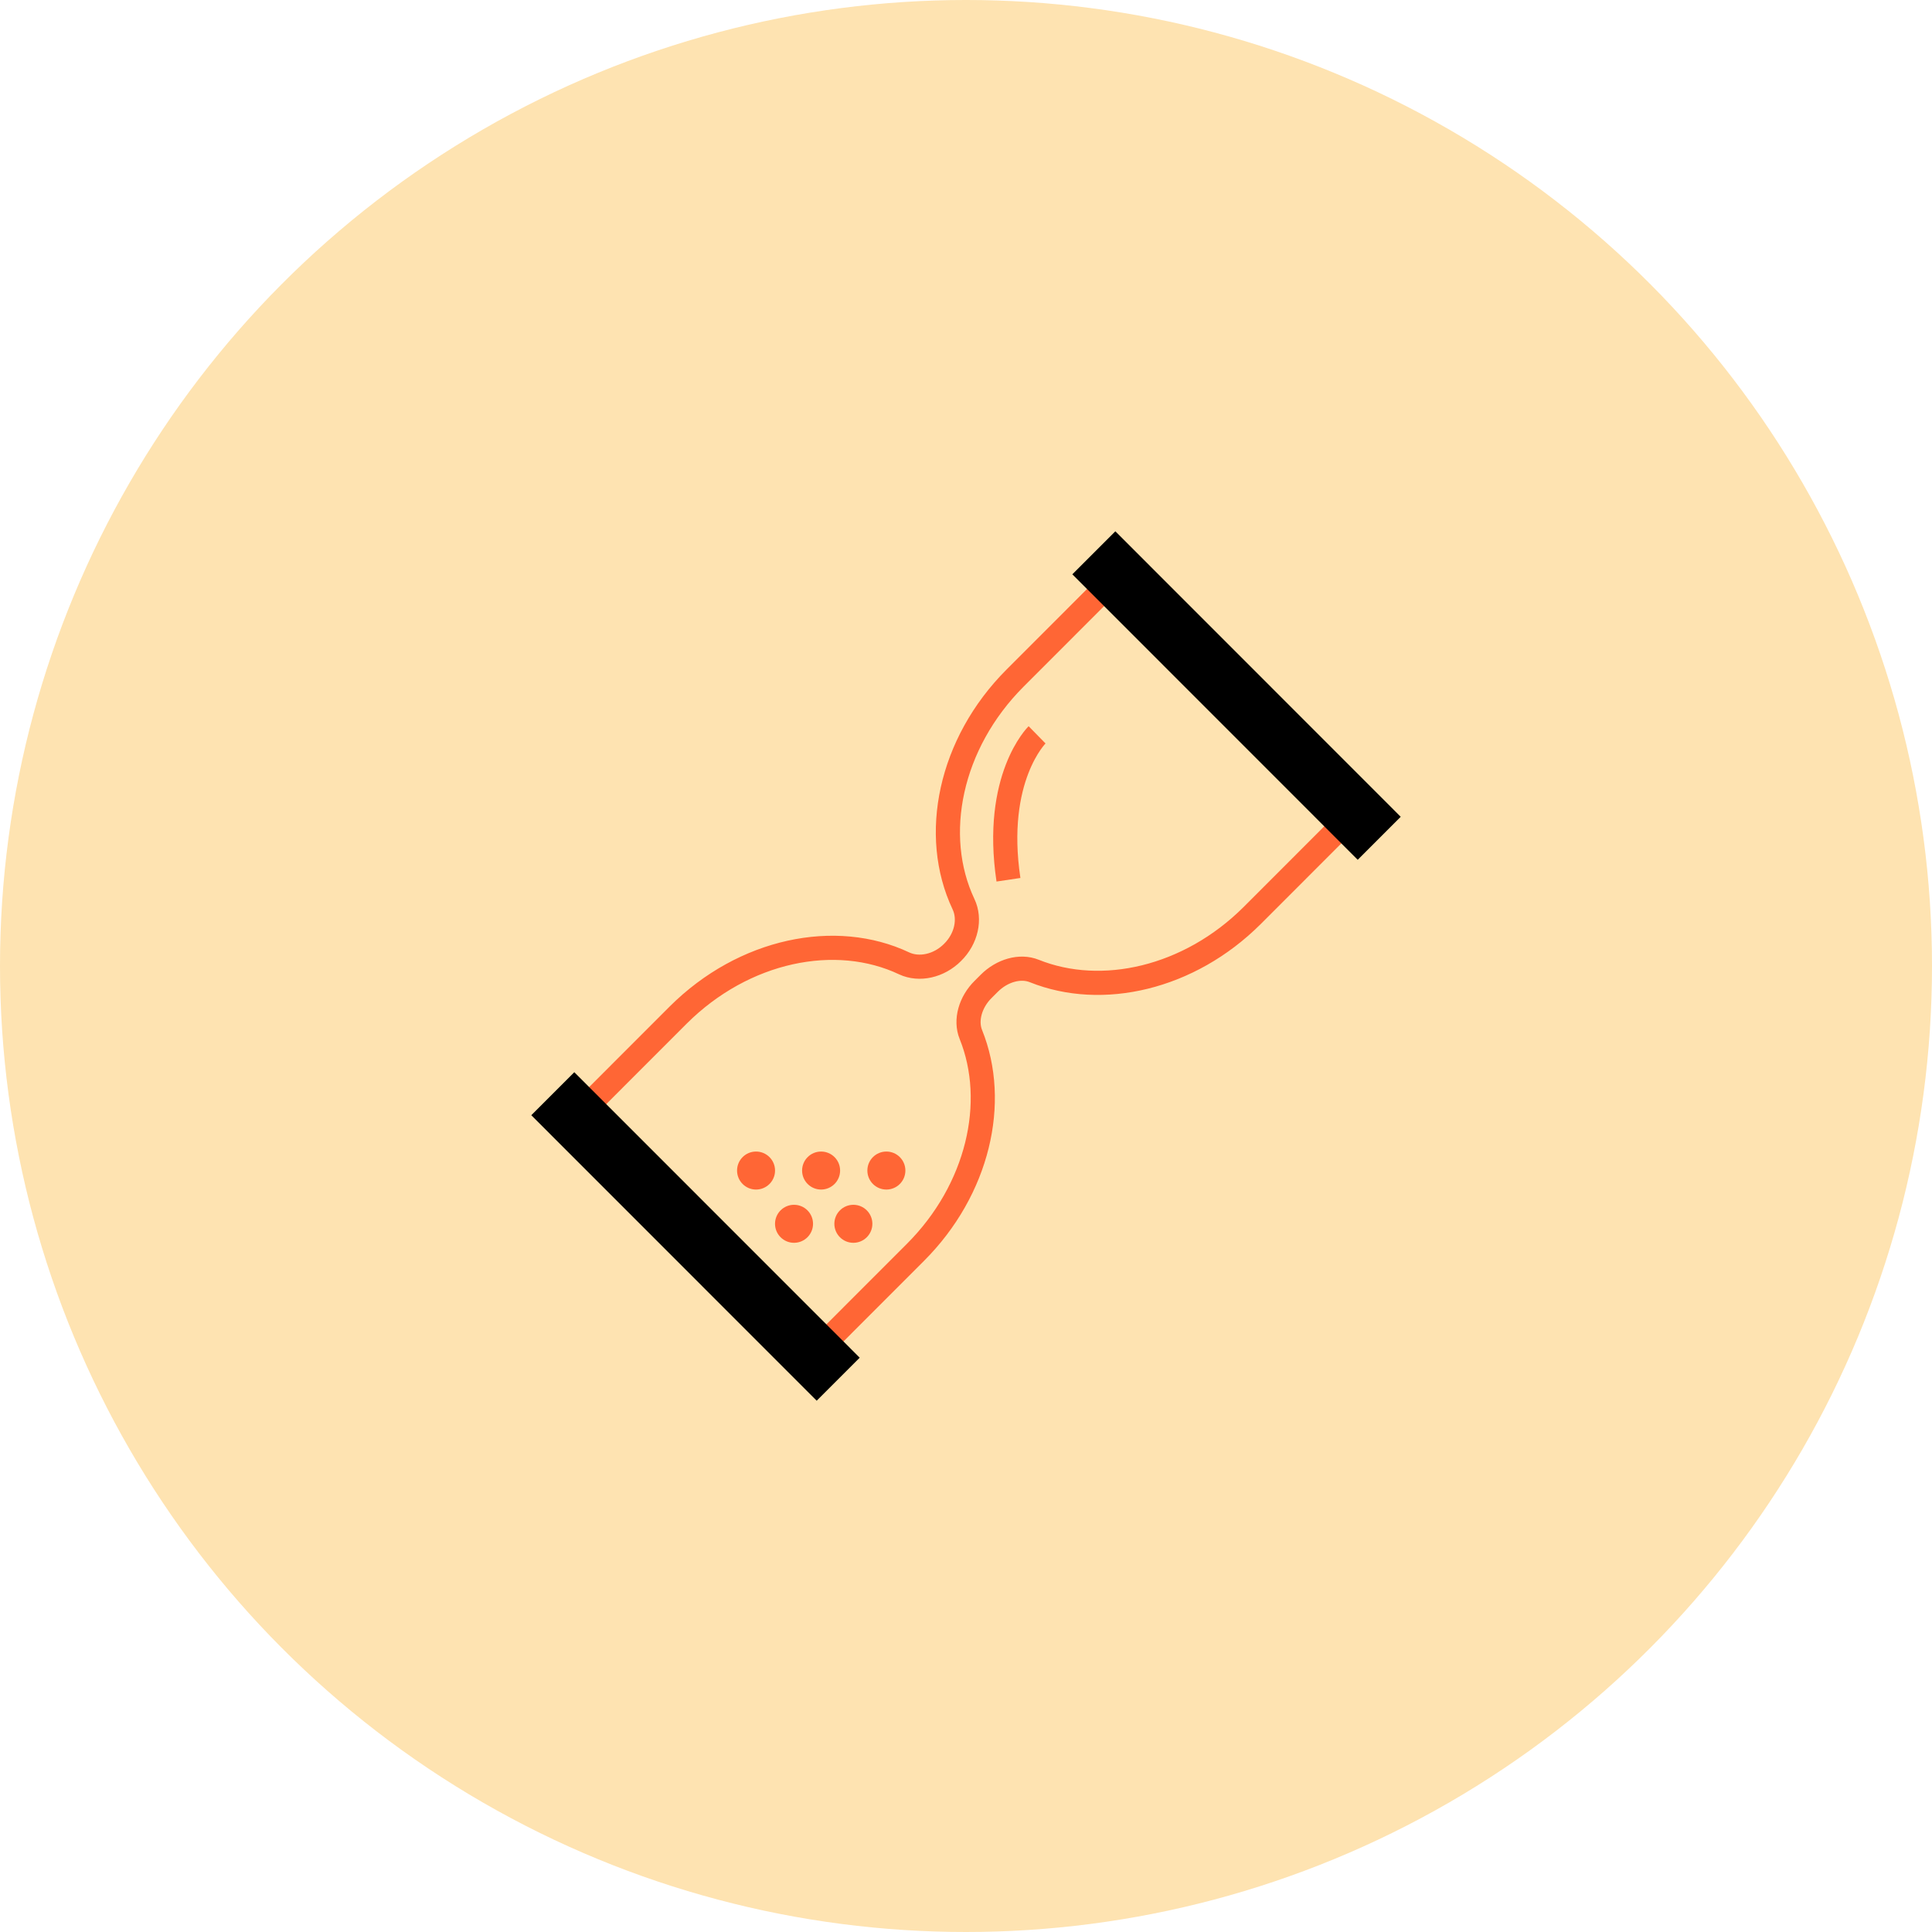 <svg width="80" height="80" viewBox="0 0 80 80" fill="none" xmlns="http://www.w3.org/2000/svg">
<circle cx="40" cy="40" r="40" fill="#FEE3B1"/>
<path d="M51.858 37.902L55.848 33.91L51.812 29.872L50.404 28.464L46.025 24.083L42.035 28.075C39.322 30.789 38.553 34.595 39.896 37.438C40.192 38.059 40.016 38.874 39.442 39.439C38.877 40.004 38.063 40.18 37.442 39.893C34.609 38.55 30.804 39.319 28.082 42.032L24.092 46.024L33.915 55.851L37.905 51.859C40.507 49.257 41.331 45.635 40.202 42.838C39.961 42.245 40.183 41.486 40.711 40.967L40.961 40.717C41.488 40.189 42.238 39.967 42.831 40.208C45.627 41.328 49.238 40.514 51.849 37.911L51.858 37.902Z" stroke="#FF6635" stroke-miterlimit="10"/>
<path d="M42.943 30.428C42.943 30.428 41.128 32.206 41.758 36.429" stroke="#FF6635" stroke-miterlimit="10"/>
<path d="M58 33.821L46.184 22L44.403 23.781L56.22 35.602L58 33.821Z" fill="black"/>
<path d="M35.598 56.219L23.781 44.398L22 46.179L33.817 58L35.598 56.219Z" fill="black"/>
<path d="M31.306 49.257C31.741 49.257 32.093 48.904 32.093 48.47C32.093 48.035 31.741 47.683 31.306 47.683C30.872 47.683 30.52 48.035 30.52 48.47C30.52 48.904 30.872 49.257 31.306 49.257Z" fill="#FF6635"/>
<path d="M34 49.257C34.434 49.257 34.787 48.904 34.787 48.47C34.787 48.035 34.434 47.683 34 47.683C33.565 47.683 33.213 48.035 33.213 48.47C33.213 48.904 33.565 49.257 34 49.257Z" fill="#FF6635"/>
<path d="M36.703 49.257C37.138 49.257 37.49 48.904 37.49 48.47C37.49 48.035 37.138 47.683 36.703 47.683C36.268 47.683 35.916 48.035 35.916 48.47C35.916 48.904 36.268 49.257 36.703 49.257Z" fill="#FF6635"/>
<path d="M35.336 51.462C35.77 51.462 36.123 51.109 36.123 50.675C36.123 50.24 35.77 49.888 35.336 49.888C34.901 49.888 34.549 50.24 34.549 50.675C34.549 51.109 34.901 51.462 35.336 51.462Z" fill="#FF6635"/>
<path d="M32.879 51.462C33.313 51.462 33.666 51.109 33.666 50.675C33.666 50.24 33.313 49.888 32.879 49.888C32.444 49.888 32.092 50.24 32.092 50.675C32.092 51.109 32.444 51.462 32.879 51.462Z" fill="#FF6635"/>
</svg>
